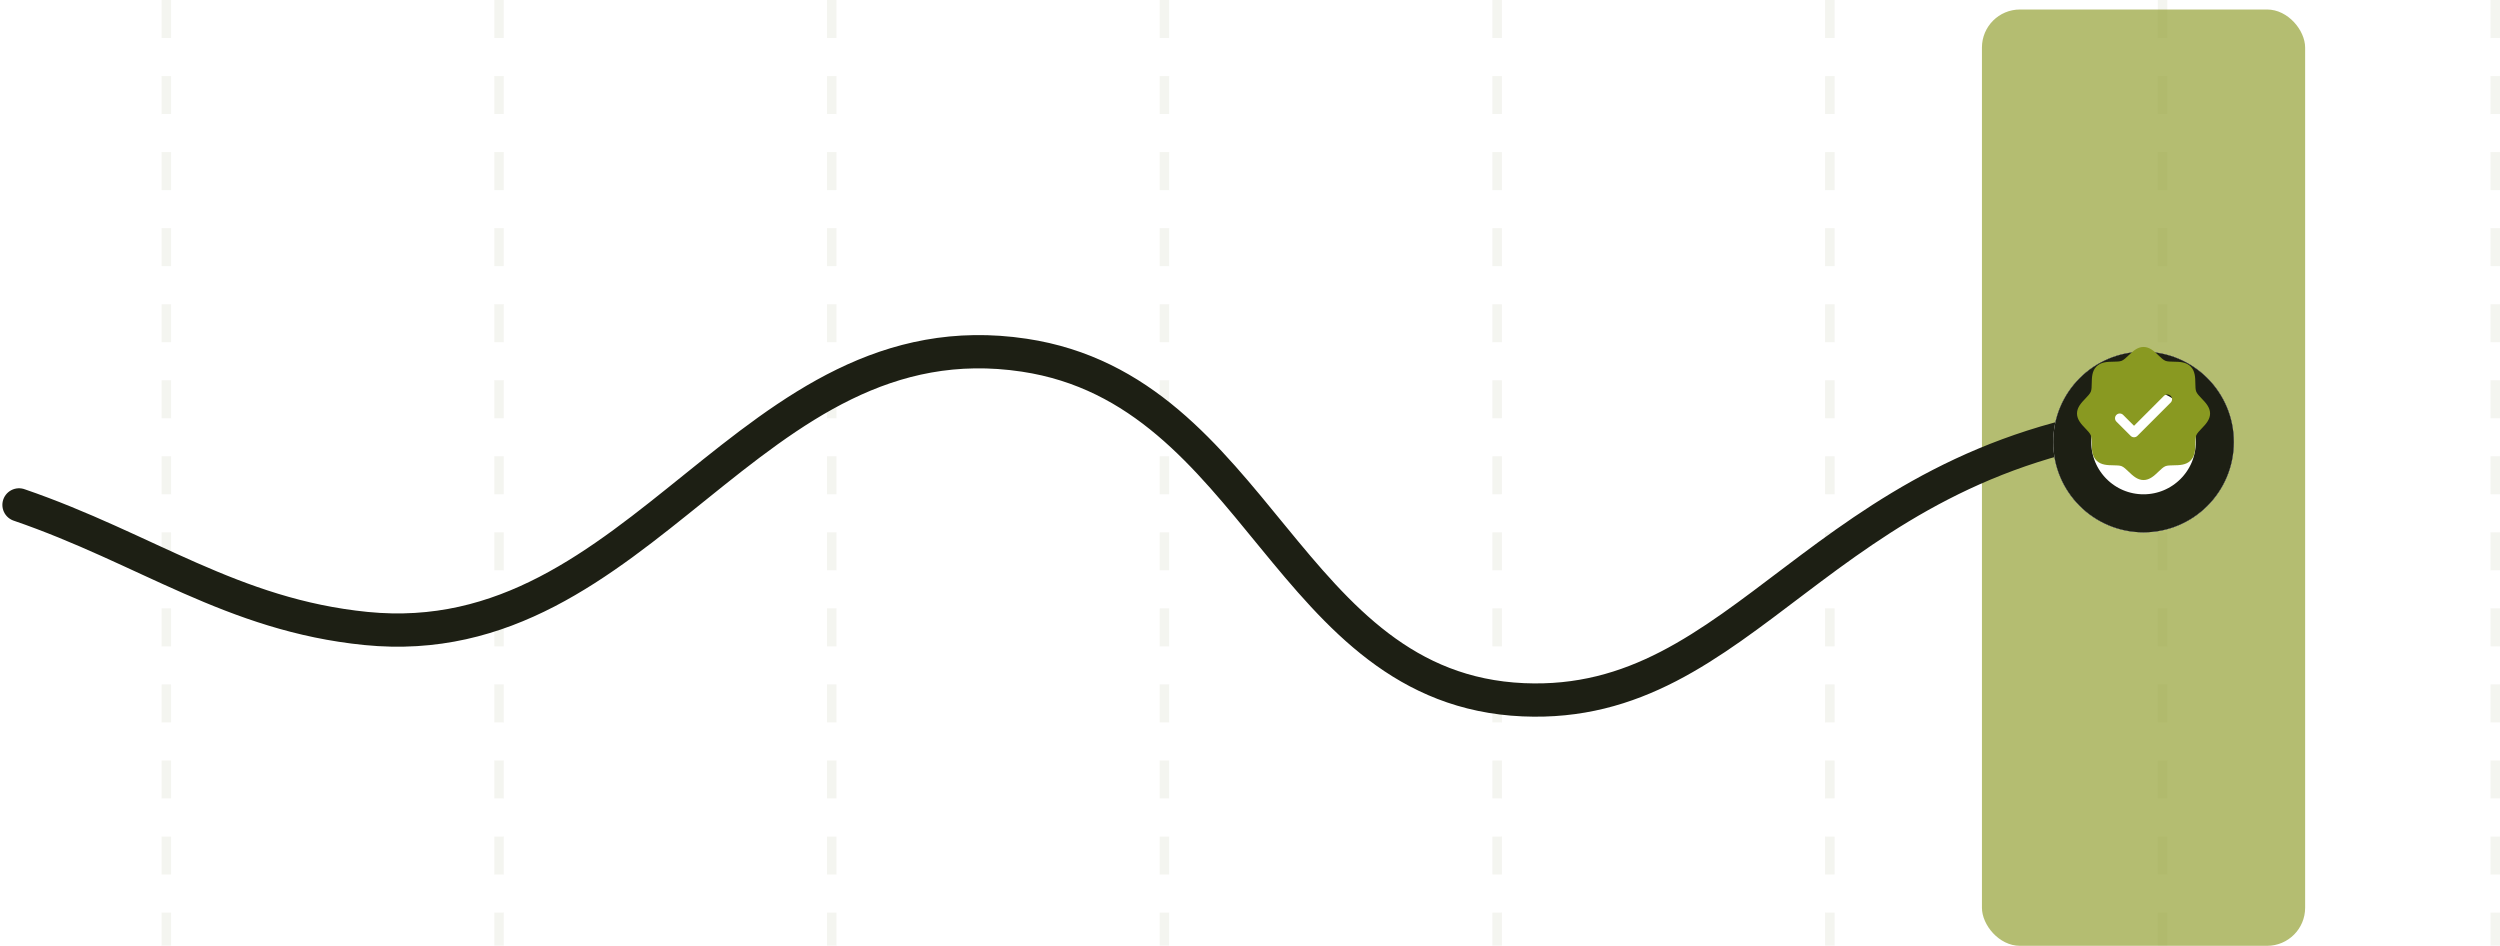 <svg width="526" height="199" viewBox="0 0 526 199" fill="none" xmlns="http://www.w3.org/2000/svg">
<circle cx="450" cy="88" r="10" fill="white"/>
<g opacity="0.3">
<path opacity="0.3" d="M35 0V199" stroke="#8A8E5C" stroke-width="2" stroke-dasharray="8 8"/>
<path opacity="0.3" d="M105 0V199" stroke="#8A8E5C" stroke-width="2" stroke-dasharray="8 8"/>
<path opacity="0.3" d="M315 0V199" stroke="#8A8E5C" stroke-width="2" stroke-dasharray="8 8"/>
<path opacity="0.3" d="M175 0V199" stroke="#8A8E5C" stroke-width="2" stroke-dasharray="8 8"/>
<path opacity="0.3" d="M385 0V199" stroke="#8A8E5C" stroke-width="2" stroke-dasharray="8 8"/>
<path opacity="0.3" d="M245 0V199" stroke="#8A8E5C" stroke-width="2" stroke-dasharray="8 8"/>
<path opacity="0.3" d="M455 0V199" stroke="#8A8E5C" stroke-width="2" stroke-dasharray="8 8"/>
<path opacity="0.3" d="M525 0V199" stroke="#8A8E5C" stroke-width="2" stroke-dasharray="8 8"/>
</g>
<rect opacity="0.7" x="417" y="2" width="68" height="197" rx="8" fill="#94A235"/>
<g filter="url(#filter0_d_29_127)">
<circle cx="451" cy="88" r="19" fill="#171724"/>
<circle cx="451" cy="88" r="15" stroke="#1D1F14" stroke-width="8"/>
</g>
<path d="M4 106.232C30.751 115.409 48.859 129.415 77 132.232C135.272 138.065 157.588 66.022 215.5 74.732C264.776 82.142 270.717 145.055 320.5 147.232C367.355 149.28 382.5 97.732 451 88.732" stroke="#1D1F14" stroke-width="7" stroke-linecap="round"/>
<g filter="url(#filter1_d_29_127)">
<circle cx="451" cy="88" r="19" fill="white"/>
<circle cx="451" cy="88" r="15" stroke="#1D1F14" stroke-width="8"/>
</g>
<path d="M463.233 83.853C462.761 83.36 462.274 82.853 462.09 82.406C461.92 81.998 461.91 81.32 461.9 80.664C461.881 79.444 461.861 78.061 460.9 77.1C459.939 76.139 458.556 76.119 457.336 76.1C456.68 76.09 456.002 76.08 455.594 75.91C455.149 75.726 454.64 75.239 454.147 74.767C453.285 73.939 452.305 73 451 73C449.695 73 448.716 73.939 447.852 74.767C447.36 75.239 446.852 75.726 446.406 75.91C446 76.08 445.32 76.09 444.664 76.1C443.444 76.119 442.061 76.139 441.1 77.1C440.139 78.061 440.125 79.444 440.1 80.664C440.09 81.32 440.08 81.998 439.91 82.406C439.726 82.851 439.239 83.36 438.767 83.853C437.939 84.715 437 85.695 437 87C437 88.305 437.939 89.284 438.767 90.147C439.239 90.64 439.726 91.147 439.91 91.594C440.08 92.002 440.09 92.68 440.1 93.336C440.119 94.556 440.139 95.939 441.1 96.9C442.061 97.861 443.444 97.881 444.664 97.9C445.32 97.91 445.998 97.92 446.406 98.09C446.851 98.274 447.36 98.761 447.852 99.233C448.715 100.061 449.695 101 451 101C452.305 101 453.284 100.061 454.147 99.233C454.64 98.761 455.148 98.274 455.594 98.09C456.002 97.92 456.68 97.91 457.336 97.9C458.556 97.881 459.939 97.861 460.9 96.9C461.861 95.939 461.881 94.556 461.9 93.336C461.91 92.68 461.92 92.002 462.09 91.594C462.274 91.149 462.761 90.64 463.233 90.147C464.061 89.285 465 88.305 465 87C465 85.695 464.061 84.716 463.233 83.853ZM456.708 84.707L449.708 91.707C449.615 91.8 449.504 91.874 449.383 91.925C449.262 91.975 449.131 92.001 449 92.001C448.869 92.001 448.738 91.975 448.617 91.925C448.496 91.874 448.385 91.8 448.292 91.707L445.292 88.707C445.105 88.52 444.999 88.265 444.999 88C444.999 87.735 445.105 87.48 445.292 87.293C445.48 87.105 445.735 86.999 446 86.999C446.265 86.999 446.52 87.105 446.708 87.293L449 89.586L455.292 83.293C455.385 83.2 455.496 83.126 455.617 83.076C455.738 83.025 455.869 82.999 456 82.999C456.131 82.999 456.262 83.025 456.383 83.076C456.504 83.126 456.615 83.2 456.708 83.293C456.8 83.385 456.874 83.496 456.924 83.617C456.975 83.739 457.001 83.869 457.001 84C457.001 84.131 456.975 84.261 456.924 84.383C456.874 84.504 456.8 84.615 456.708 84.707Z" fill="#899921"/>
<defs>
<filter id="filter0_d_29_127" x="407" y="49" width="88" height="88" filterUnits="userSpaceOnUse" color-interpolation-filters="sRGB">
<feFlood flood-opacity="0" result="BackgroundImageFix"/>
<feColorMatrix in="SourceAlpha" type="matrix" values="0 0 0 0 0 0 0 0 0 0 0 0 0 0 0 0 0 0 127 0" result="hardAlpha"/>
<feOffset dy="5"/>
<feGaussianBlur stdDeviation="12.5"/>
<feColorMatrix type="matrix" values="0 0 0 0 0 0 0 0 0 0 0 0 0 0 0 0 0 0 0.1 0"/>
<feBlend mode="normal" in2="BackgroundImageFix" result="effect1_dropShadow_29_127"/>
<feBlend mode="normal" in="SourceGraphic" in2="effect1_dropShadow_29_127" result="shape"/>
</filter>
<filter id="filter1_d_29_127" x="407" y="49" width="88" height="88" filterUnits="userSpaceOnUse" color-interpolation-filters="sRGB">
<feFlood flood-opacity="0" result="BackgroundImageFix"/>
<feColorMatrix in="SourceAlpha" type="matrix" values="0 0 0 0 0 0 0 0 0 0 0 0 0 0 0 0 0 0 127 0" result="hardAlpha"/>
<feOffset dy="5"/>
<feGaussianBlur stdDeviation="12.5"/>
<feColorMatrix type="matrix" values="0 0 0 0 0 0 0 0 0 0 0 0 0 0 0 0 0 0 0.1 0"/>
<feBlend mode="normal" in2="BackgroundImageFix" result="effect1_dropShadow_29_127"/>
<feBlend mode="normal" in="SourceGraphic" in2="effect1_dropShadow_29_127" result="shape"/>
</filter>
</defs>
</svg>
